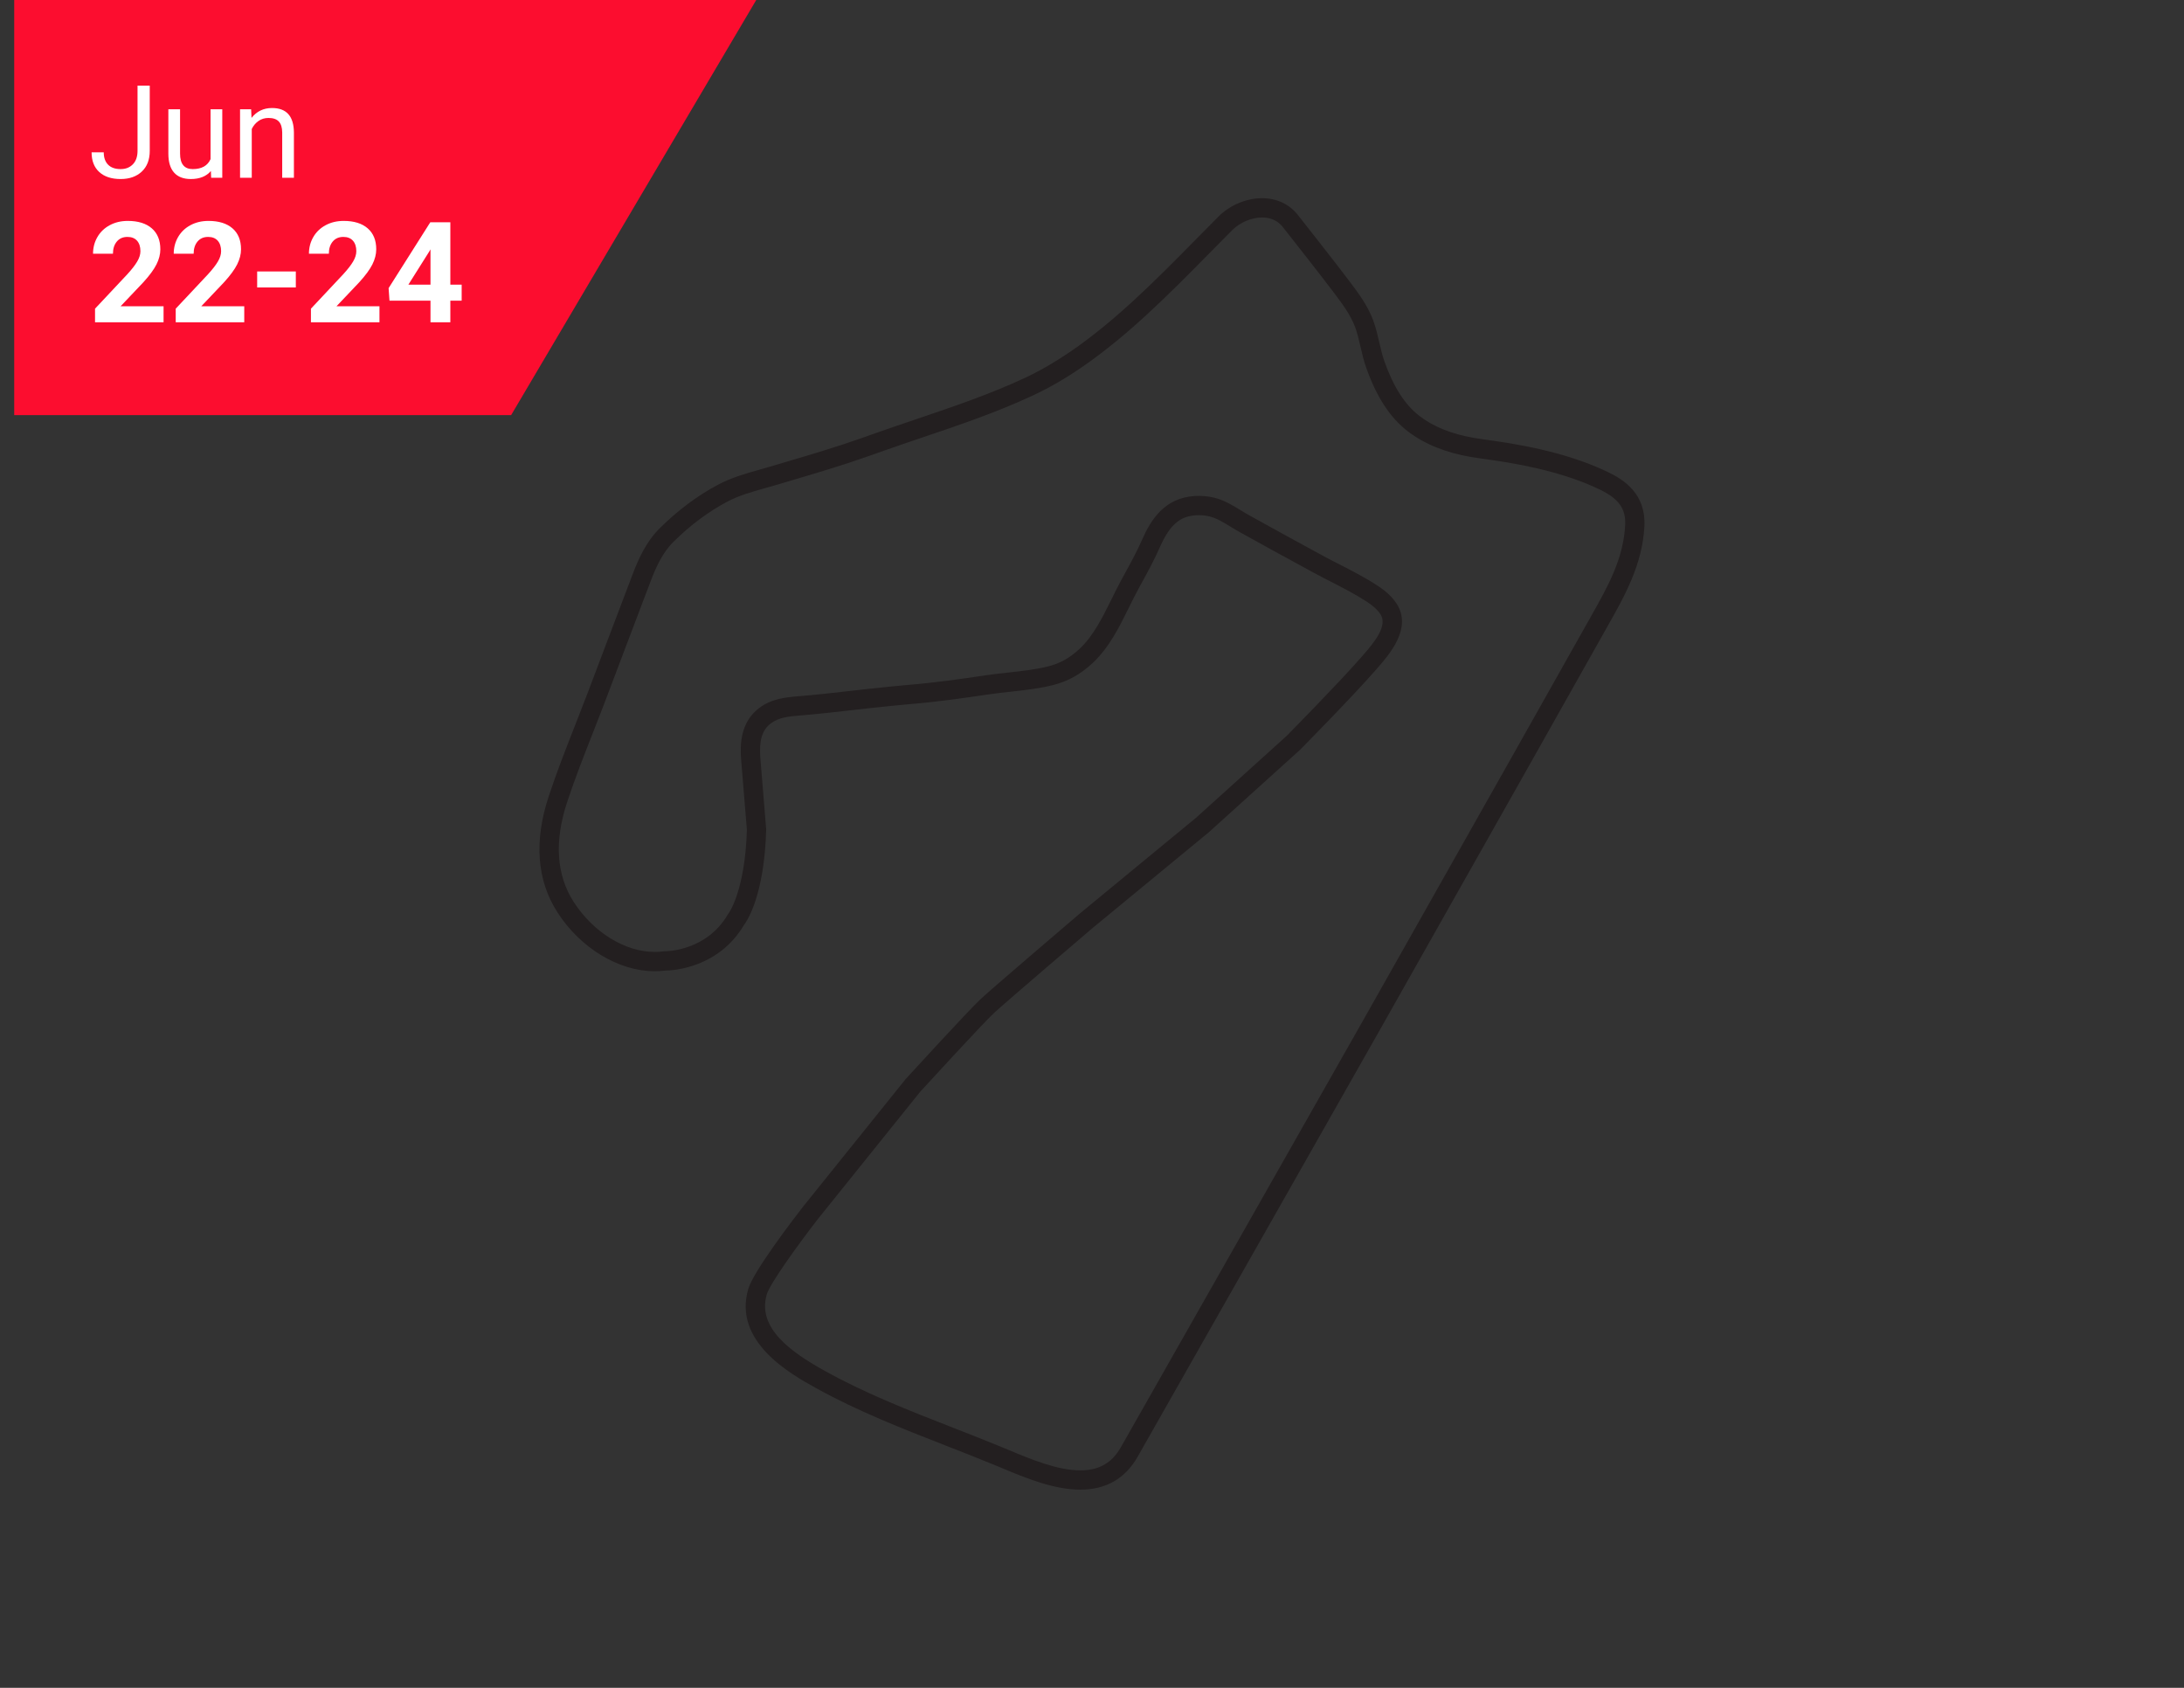 <?xml version="1.0" encoding="utf-8"?>
<!-- Generator: Adobe Illustrator 20.1.0, SVG Export Plug-In . SVG Version: 6.00 Build 0)  -->
<svg version="1.1" id="Layer_1" xmlns="http://www.w3.org/2000/svg" xmlns:xlink="http://www.w3.org/1999/xlink" x="0px" y="0px"
	 viewBox="4433.957 0 792 612" enable-background="new 4433.957 0 792 612" xml:space="preserve">
<rect x="4433.957" y="0" width="792" height="612" fill="#333333" stroke="none"/>
<polygon fill="#FC0D2F" points="4619.307,150.527 4439.109,150.527 4439.109,-0.857 4708.707,-0.857 "/>
<g>
	<path fill="#FFFFFF" d="M4483.832,31.043h4.43v23.661c0,3.198-0.961,5.699-2.88,7.504c-1.921,1.806-4.479,2.708-7.677,2.708
		c-3.32,0-5.906-0.849-7.757-2.547c-1.852-1.698-2.776-4.077-2.776-7.137h4.406c0,1.913,0.523,3.404,1.571,4.475
		c1.048,1.071,2.566,1.606,4.556,1.606c1.82,0,3.293-0.574,4.418-1.721c1.124-1.147,1.693-2.754,1.709-4.819V31.043z"/>
	<path fill="#FFFFFF" d="M4510.431,62.002c-1.652,1.943-4.077,2.914-7.274,2.914c-2.647,0-4.663-0.768-6.048-2.307
		c-1.385-1.537-2.085-3.813-2.1-6.827V39.626h4.245v16.042c0,3.764,1.53,5.645,4.59,5.645c3.244,0,5.4-1.208,6.473-3.626V39.626
		h4.245v24.831h-4.039L4510.431,62.002z"/>
	<path fill="#FFFFFF" d="M4525.026,39.626l0.138,3.121c1.896-2.387,4.375-3.58,7.436-3.58c5.248,0,7.895,2.96,7.94,8.881v16.409
		h-4.245V48.025c-0.016-1.79-0.426-3.113-1.229-3.97c-0.803-0.856-2.054-1.285-3.752-1.285c-1.377,0-2.586,0.367-3.626,1.102
		c-1.04,0.734-1.852,1.698-2.433,2.892v17.694h-4.246V39.626H4525.026z"/>
	<path fill="#FFFFFF" d="M4493.273,116.857h-24.854v-4.931l11.729-12.501c1.61-1.759,2.802-3.295,3.573-4.607
		c0.772-1.311,1.158-2.556,1.158-3.735c0-1.61-0.407-2.876-1.221-3.797c-0.813-0.922-1.976-1.382-3.486-1.382
		c-1.627,0-2.909,0.56-3.847,1.681c-0.938,1.12-1.407,2.594-1.407,4.42h-7.222c0-2.207,0.526-4.225,1.581-6.051
		c1.055-1.826,2.544-3.258,4.471-4.295c1.926-1.038,4.108-1.557,6.549-1.557c3.735,0,6.637,0.896,8.703,2.689
		c2.067,1.793,3.101,4.325,3.101,7.595c0,1.793-0.465,3.62-1.395,5.479c-0.931,1.859-2.524,4.026-4.781,6.5l-8.243,8.691h15.59
		V116.857z"/>
	<path fill="#FFFFFF" d="M4522.533,116.857h-24.853v-4.931l11.729-12.501c1.609-1.759,2.801-3.295,3.572-4.607
		c0.773-1.311,1.158-2.556,1.158-3.735c0-1.61-0.406-2.876-1.22-3.797c-0.813-0.922-1.976-1.382-3.486-1.382
		c-1.628,0-2.909,0.56-3.847,1.681c-0.939,1.12-1.408,2.594-1.408,4.42h-7.221c0-2.207,0.526-4.225,1.58-6.051
		c1.055-1.826,2.545-3.258,4.471-4.295s4.109-1.557,6.549-1.557c3.736,0,6.637,0.896,8.703,2.689
		c2.068,1.793,3.102,4.325,3.102,7.595c0,1.793-0.465,3.62-1.395,5.479c-0.931,1.859-2.524,4.026-4.781,6.5l-8.243,8.691h15.589
		V116.857z"/>
	<path fill="#FFFFFF" d="M4541.234,104.231h-14.02v-5.802h14.02V104.231z"/>
	<path fill="#FFFFFF" d="M4571.566,116.857h-24.854v-4.931l11.729-12.501c1.61-1.759,2.802-3.295,3.573-4.607
		c0.772-1.311,1.158-2.556,1.158-3.735c0-1.61-0.407-2.876-1.221-3.797c-0.813-0.922-1.976-1.382-3.486-1.382
		c-1.627,0-2.909,0.56-3.847,1.681c-0.938,1.12-1.407,2.594-1.407,4.42h-7.222c0-2.207,0.526-4.225,1.581-6.051
		c1.055-1.826,2.544-3.258,4.471-4.295c1.926-1.038,4.108-1.557,6.549-1.557c3.735,0,6.637,0.896,8.703,2.689
		c2.067,1.793,3.101,4.325,3.101,7.595c0,1.793-0.465,3.62-1.395,5.479c-0.931,1.859-2.524,4.026-4.781,6.5l-8.243,8.691h15.59
		V116.857z"/>
	<path fill="#FFFFFF" d="M4597.266,103.21h4.108v5.802h-4.108v7.844h-7.197v-7.844h-14.867l-0.323-4.532l15.116-23.881h7.271V103.21
		z M4582.05,103.21h8.019v-12.8l-0.473,0.822L4582.05,103.21z"/>
</g>
<title>Artboard 1 copy 4</title>
<g>
	<path fill="#231F20" d="M4825.709,540.142c-9.66,0-20.005-4.32-28.316-7.791l-1.83-0.763c-6.102-2.528-12.408-4.991-18.506-7.374
		c-15.815-6.177-32.169-12.565-47.279-20.955c-9.004-4.999-30.093-16.705-24.474-35.9c1.905-6.501,16.802-25.878,19.77-29.696
		l37.319-46.412c0.929-1.016,22.793-24.911,27.223-29.034c4.383-4.083,34.898-30.098,36.195-31.203l41.953-34.559l32.779-29.62
		c1.244-1.262,18.563-18.841,26.738-28.161l0.612-0.696c4.83-5.481,9.323-11.174,6.671-15.258c-1.001-1.542-2.539-2.963-4.843-4.476
		c-4.131-2.712-8.762-5.087-13.24-7.382c-2.055-1.054-4.181-2.143-6.24-3.257c-2.176-1.176-4.343-2.366-6.511-3.556
		c-2.42-1.329-4.841-2.658-7.272-3.968c-2.166-1.166-4.312-2.366-6.458-3.567c-2.067-1.157-4.135-2.314-6.222-3.439
		c-1.251-0.673-2.462-1.415-3.633-2.133c-2.567-1.572-4.992-3.058-7.557-3.685c-1.471-0.363-3.161-0.517-4.761-0.434
		c-5.968,0.307-9.663,3.51-13.182,11.425l-0.049,0.105c-2.102,4.776-4.539,9.221-6.896,13.52l-0.811,1.48
		c-1.185,2.165-2.301,4.427-3.483,6.822c-3.559,7.212-7.239,14.671-13.22,20.243c-4.394,4.09-8.945,6.625-14.324,7.978
		c-5.102,1.286-10.392,1.864-15.508,2.423c-2.619,0.286-5.327,0.582-7.906,0.966c-9.058,1.348-18.704,2.728-28.299,3.505
		c-1.944,0.159-3.892,0.356-5.841,0.553l-2.05,0.205c-4.326,0.425-8.735,0.926-13.001,1.411c-6.045,0.687-12.296,1.397-18.47,1.912
		l-0.372,0.031c-4.293,0.357-8.001,0.666-10.946,2.914c-3.142,2.395-4.273,6.123-3.784,12.467
		c0.296,3.875,2.091,25.525,2.109,25.743l0.016,0.195l-0.005,0.195c-0.677,23.382-6.699,32.684-8.041,34.474
		c-9.326,15.702-25.898,16.503-28.444,16.531c-1.301,0.161-2.627,0.242-3.943,0.242c-13.067,0-26.903-8.37-35.249-21.324
		c-7.494-11.634-8.559-25.817-3.165-42.156c2.884-8.728,6.295-17.416,9.594-25.816c1.494-3.805,3.039-7.739,4.507-11.605
		c0.115-0.305,11.732-31.044,16.409-43.287c2.066-5.408,4.841-11.591,9.745-16.447c6.573-6.515,13.688-11.826,21.145-15.784
		c4.877-2.586,10.069-4.049,15.091-5.465c1.28-0.361,2.562-0.722,3.834-1.101c1.849-0.551,3.705-1.1,5.566-1.65
		c9.176-2.713,18.663-5.519,27.639-8.706l5.364-1.894c4.773-1.692,9.676-3.351,14.416-4.954
		c13.191-4.463,26.831-9.077,39.416-14.983c5.384-2.524,10.856-5.677,16.268-9.371c16.666-11.379,31.379-26.308,45.606-40.745
		c2.793-2.834,5.577-5.659,8.366-8.449c4.053-4.052,10.072-6.569,15.703-6.569c5.278,0,9.885,2.158,12.975,6.077l0.081,0.102
		c2.343,2.975,14.245,18.094,18.384,23.611l0.383,0.51c3.178,4.236,6.466,8.616,8.429,13.878c1.018,2.722,1.655,5.484,2.272,8.156
		c0.554,2.396,1.076,4.658,1.842,6.821c3.256,9.207,7.375,15.656,12.593,19.716c5.086,3.955,11.775,6.662,19.881,8.045
		c1.931,0.327,3.931,0.605,5.865,0.875l1.135,0.158c17.015,2.396,30.597,6.101,41.526,11.328c5.983,2.865,13.869,8.016,13.29,19.623
		c-0.696,13.903-7.117,25.261-13.326,36.246l-14.931,26.52c-4.423,7.87-8.847,15.739-13.29,23.598l-54.046,95.715l-45.146,79.566
		l-43.025,75.79C4842.021,536.122,4835.018,540.142,4825.709,540.142z M4767.632,395.891l-37.068,46.11
		c-6.519,8.391-17.358,23.281-18.543,27.325c-3.566,12.182,8.692,20.896,21.154,27.813c14.698,8.162,30.829,14.463,46.427,20.556
		c6.132,2.396,12.473,4.871,18.641,7.428l1.847,0.77c7.735,3.23,17.362,7.25,25.62,7.25c6.793,0,11.472-2.67,14.729-8.404
		l43.025-75.788l45.143-79.56l54.043-95.711c4.441-7.855,8.862-15.72,13.283-23.585l14.938-26.535
		c6.076-10.749,11.814-20.901,12.428-33.151c0.299-5.972-2.315-9.605-9.321-12.96c-10.271-4.913-23.186-8.417-39.479-10.711
		l-1.125-0.157c-1.985-0.276-4.037-0.562-6.075-0.907c-9.258-1.579-16.997-4.749-23.004-9.419
		c-6.308-4.908-11.179-12.4-14.894-22.907c-0.898-2.535-1.49-5.1-2.063-7.579c-0.593-2.566-1.152-4.989-2.011-7.284
		c-1.61-4.317-4.589-8.287-7.469-12.125l-0.385-0.512c-4.091-5.453-15.947-20.514-18.282-23.478l-0.082-0.104
		c-2.22-2.817-5.291-3.408-7.477-3.408c-3.786,0-8.008,1.774-10.755,4.52c-2.776,2.777-5.549,5.59-8.33,8.413
		c-14.462,14.675-29.417,29.849-46.645,41.611c-5.72,3.905-11.521,7.245-17.242,9.927c-12.939,6.073-26.77,10.752-40.145,15.276
		c-4.718,1.596-9.596,3.247-14.322,4.922l-5.364,1.893c-9.148,3.248-18.727,6.081-27.991,8.82c-1.856,0.549-3.708,1.096-5.554,1.646
		c-1.305,0.389-2.618,0.759-3.934,1.129c-4.883,1.376-9.494,2.676-13.708,4.911c-6.851,3.636-13.411,8.54-19.498,14.574
		c-3.961,3.921-6.335,9.263-8.135,13.973c-4.672,12.231-16.285,42.958-16.401,43.267c-1.482,3.909-3.036,7.862-4.537,11.686
		c-3.265,8.313-6.64,16.908-9.463,25.453c-4.698,14.233-3.891,26.403,2.402,36.172c7.09,11.005,18.617,18.116,29.366,18.116
		c1.091,0,2.188-0.071,3.262-0.213l0.259-0.033l0.26,0.004c0.618,0,15.007-0.15,22.686-13.267l0.31-0.446
		c0.03-0.041,5.974-7.978,6.651-30.303c-0.182-2.192-1.813-21.893-2.097-25.589c-0.425-5.513-0.211-13.438,6.519-18.567
		c4.57-3.488,9.904-3.933,14.61-4.324l0.369-0.031c6.071-0.506,12.27-1.21,18.263-1.892c4.291-0.488,8.729-0.992,13.104-1.422
		l2.033-0.204c1.993-0.201,3.985-0.402,5.978-0.565c9.381-0.76,18.895-2.122,27.834-3.452c2.715-0.405,5.491-0.708,8.177-1.001
		c4.88-0.534,9.926-1.085,14.56-2.253c4.19-1.054,7.77-3.06,11.264-6.313c5.042-4.697,8.434-11.57,11.714-18.218
		c1.162-2.355,2.363-4.791,3.62-7.084l0.813-1.486c2.392-4.361,4.649-8.48,6.603-12.91c0.023-0.057,0.06-0.14,0.099-0.228
		c3.092-6.941,8.07-14.965,19.199-15.537c2.243-0.118,4.676,0.103,6.795,0.627c3.617,0.885,6.629,2.73,9.541,4.513
		c1.14,0.698,2.216,1.357,3.297,1.939c2.121,1.144,4.221,2.319,6.319,3.493c2.113,1.183,4.227,2.365,6.359,3.513
		c2.447,1.318,4.885,2.656,7.321,3.995c2.154,1.183,4.31,2.365,6.471,3.534c1.993,1.077,4.084,2.149,6.106,3.186
		c4.643,2.38,9.443,4.842,13.888,7.76c3.143,2.063,5.325,4.133,6.87,6.514c5.771,8.878-2.725,18.518-7.289,23.697l-0.6,0.682
		c-8.579,9.779-26.34,27.774-27.093,28.536l-0.143,0.137l-33.033,29.845l-41.971,34.573c-0.271,0.231-31.648,26.981-35.92,30.961
		C4790.28,371.157,4769.068,394.32,4767.632,395.891z"/>
</g>
</svg>
